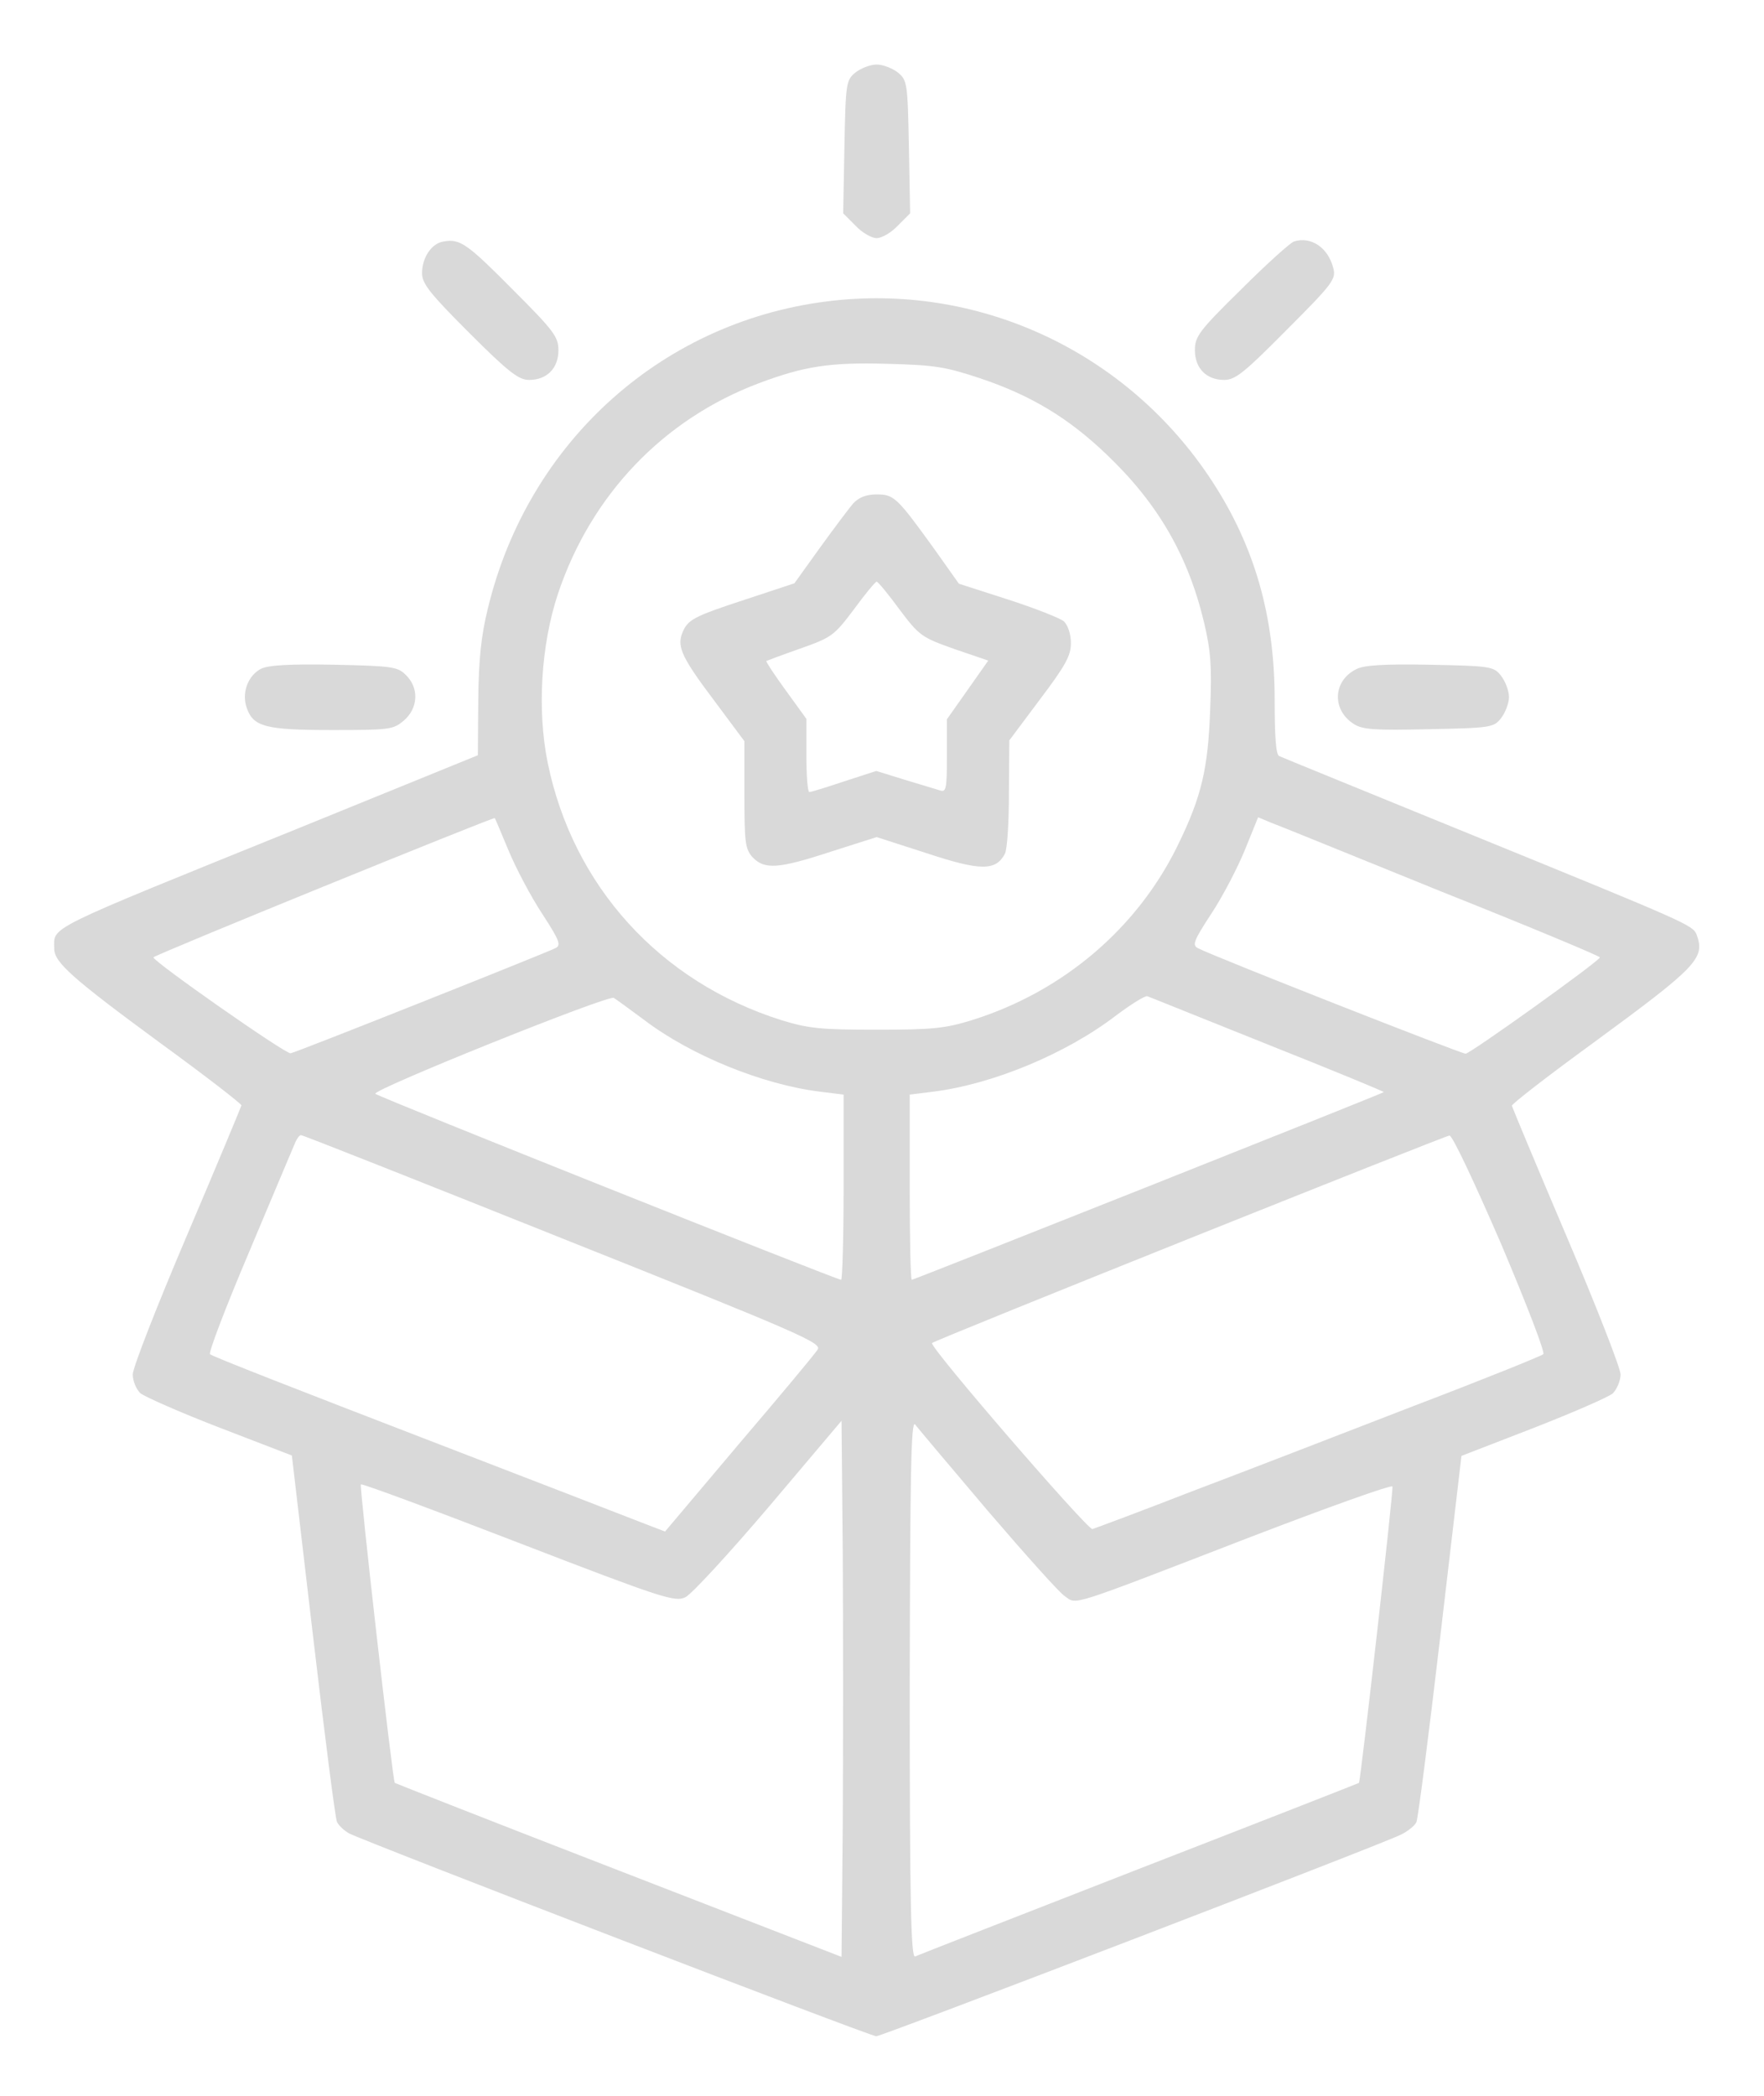 <?xml version="1.0" encoding="UTF-8"?> <svg xmlns="http://www.w3.org/2000/svg" width="133" height="158" viewBox="0 0 133 158" fill="none"><g filter="url(#filter0_d_1153_70)"><path d="M64.508 1.457C63.791 2.049 63.76 2.236 63.667 7.065L63.573 12.082L64.508 13.017C65.007 13.547 65.723 13.952 66.097 13.952C66.471 13.952 67.188 13.547 67.686 13.017L68.621 12.082L68.528 7.065C68.434 2.236 68.403 2.049 67.686 1.457C67.281 1.145 66.565 0.865 66.097 0.865C65.63 0.865 64.913 1.145 64.508 1.457Z" fill="#D9D9D9"></path><path d="M33.472 14.201C32.538 14.326 31.821 15.417 31.821 16.601C31.821 17.38 32.413 18.128 35.373 21.088C38.364 24.079 39.112 24.64 39.891 24.64C41.231 24.64 42.104 23.768 42.104 22.397C42.104 21.399 41.761 20.932 38.707 17.878C35.248 14.388 34.688 13.983 33.472 14.201Z" fill="#D9D9D9"></path><path d="M97.569 14.201C97.32 14.264 95.513 15.884 93.612 17.785C90.402 20.932 90.091 21.368 90.091 22.397C90.091 23.768 90.963 24.64 92.303 24.64C93.144 24.64 93.83 24.079 97.008 20.87C100.467 17.411 100.748 17.037 100.53 16.227C100.156 14.7 98.878 13.796 97.569 14.201Z" fill="#D9D9D9"></path><path d="M62.888 18.657C50.143 20.028 39.829 29.189 36.775 41.903C36.277 43.928 36.09 45.705 36.059 48.789L36.028 52.934L22.628 58.387C3.091 66.302 4.088 65.803 4.088 67.517C4.088 68.545 5.459 69.76 12.034 74.59C15.462 77.083 18.235 79.233 18.204 79.327C18.172 79.451 16.334 83.876 14.091 89.142C11.847 94.408 10.008 99.114 10.008 99.612C10.008 100.08 10.258 100.703 10.569 101.014C10.912 101.295 13.592 102.479 16.583 103.632L22.005 105.72L23.595 119.274C24.467 126.722 25.277 133.047 25.402 133.328C25.526 133.608 25.931 133.982 26.305 134.2C27.645 134.886 65.599 149.5 66.066 149.5C66.502 149.5 103.521 135.291 105.578 134.325C106.107 134.076 106.668 133.639 106.793 133.359C106.918 133.078 107.728 126.753 108.6 119.306L110.189 105.751L115.58 103.663C118.54 102.51 121.251 101.326 121.594 101.045C121.906 100.734 122.186 100.08 122.186 99.612C122.186 99.145 120.348 94.439 118.104 89.173C115.861 83.907 114.022 79.483 113.991 79.358C113.96 79.233 116.733 77.083 120.161 74.59C127.982 68.857 128.574 68.234 127.92 66.457C127.639 65.741 127.203 65.554 111.311 59.072C103.303 55.8 96.635 53.09 96.448 52.996C96.198 52.903 96.105 51.5 96.105 48.758C96.105 42.464 94.609 37.198 91.368 32.243C85.105 22.677 74.137 17.442 62.888 18.657ZM73.887 24.515C77.72 25.793 80.556 27.507 83.422 30.249C87.255 33.895 89.561 37.821 90.776 42.9C91.306 45.112 91.368 46.265 91.244 49.475C91.088 53.931 90.59 56.05 88.844 59.633C85.791 65.959 80.151 70.757 73.264 72.908C71.239 73.531 70.273 73.624 66.097 73.624C61.891 73.624 60.956 73.531 58.93 72.908C49.738 70.01 43.194 62.781 41.294 53.495C40.483 49.506 40.795 44.583 42.073 40.75C44.566 33.303 50.019 27.6 57.217 24.889C60.613 23.612 62.576 23.3 66.876 23.425C70.46 23.518 71.27 23.643 73.887 24.515ZM38.364 60.163C38.925 61.503 40.047 63.622 40.889 64.899C42.228 66.956 42.322 67.268 41.855 67.486C41.107 67.86 22.41 75.307 21.912 75.4C21.569 75.494 11.598 68.514 11.566 68.171C11.566 68.015 37.212 57.577 37.305 57.67C37.336 57.701 37.804 58.823 38.364 60.163ZM108.694 63.217C115.269 65.834 120.628 68.078 120.628 68.171C120.597 68.452 110.844 75.432 110.501 75.432C110.158 75.432 91.524 68.109 90.34 67.486C89.873 67.268 89.966 66.956 91.337 64.868C92.179 63.591 93.3 61.441 93.861 60.069L94.858 57.608L95.824 58.013C96.354 58.2 102.15 60.568 108.694 63.217ZM48.554 72.876C52.075 75.556 57.497 77.769 61.859 78.298L63.605 78.516V85.496C63.605 89.329 63.511 92.476 63.417 92.476C63.075 92.476 28.549 78.703 28.3 78.454C27.988 78.174 45.874 70.976 46.279 71.225C46.435 71.318 47.463 72.066 48.554 72.876ZM95.606 74.746C100.467 76.678 104.394 78.298 104.331 78.329C104.207 78.454 68.902 92.476 68.746 92.476C68.653 92.476 68.59 89.329 68.59 85.496V78.516L70.335 78.298C74.853 77.737 80.4 75.432 84.17 72.534C85.292 71.692 86.352 71.038 86.507 71.1C86.694 71.163 90.776 72.814 95.606 74.746ZM42.478 89.391C60.364 96.527 62.015 97.244 61.641 97.743C61.454 98.054 58.775 101.264 55.69 104.878L50.143 111.453L48.679 110.892C47.9 110.581 40.234 107.62 31.665 104.317C23.096 101.014 15.96 98.241 15.835 98.085C15.711 97.961 17.02 94.533 18.765 90.42C20.478 86.338 22.036 82.661 22.192 82.287C22.348 81.882 22.566 81.57 22.691 81.57C22.847 81.57 31.727 85.091 42.478 89.391ZM113.15 89.703C115.05 94.19 116.515 97.961 116.359 98.085C116.235 98.21 111.841 99.986 106.606 101.98C101.371 104.006 93.892 106.904 89.935 108.399C86.009 109.926 82.581 111.204 82.363 111.266C81.989 111.328 70.024 97.493 70.273 97.244C70.46 97.026 108.912 81.632 109.286 81.601C109.504 81.57 111.218 85.247 113.15 89.703ZM63.542 133.421L63.449 143.517L46.653 137.005C37.399 133.421 29.795 130.43 29.764 130.399C29.608 130.243 27.084 108.025 27.209 107.901C27.271 107.807 32.631 109.802 39.081 112.294C49.987 116.501 50.891 116.782 51.67 116.408C52.138 116.189 54.973 113.105 57.996 109.552L63.449 103.102L63.542 113.198C63.573 118.776 63.573 127.875 63.542 133.421ZM74.48 109.895C77.284 113.167 79.901 116.096 80.306 116.345C81.21 116.968 80.431 117.218 94.142 111.92C100.062 109.646 104.923 107.901 104.986 108.057C105.079 108.275 102.586 130.243 102.462 130.399C102.43 130.43 94.952 133.359 85.884 136.88C76.785 140.432 69.182 143.393 68.995 143.486C68.684 143.611 68.59 139.466 68.59 123.294C68.621 107.215 68.684 103.009 68.995 103.383C69.213 103.663 71.675 106.592 74.48 109.895Z" fill="#D9D9D9"></path><path d="M64.321 33.957C63.978 34.362 62.857 35.858 61.797 37.322L59.896 39.971L56.219 41.186C52.231 42.495 51.826 42.713 51.421 43.772C51.047 44.8 51.452 45.642 53.945 48.945L56.126 51.874V55.894C56.126 59.539 56.188 60.007 56.749 60.63C57.653 61.565 58.681 61.502 62.67 60.194L66.097 59.103L69.868 60.318C73.919 61.658 75.072 61.658 75.757 60.381C75.944 60.069 76.069 58.013 76.069 55.8L76.1 51.812L78.406 48.727C80.338 46.172 80.743 45.424 80.743 44.489C80.743 43.803 80.525 43.149 80.213 42.837C79.901 42.588 78.001 41.84 75.975 41.186L72.298 40.002L70.397 37.322C67.624 33.489 67.406 33.271 66.097 33.271C65.318 33.271 64.757 33.489 64.321 33.957ZM67.811 41.934C69.307 43.928 69.494 44.053 71.956 44.925L74.511 45.798L72.953 48.01L71.395 50.222V52.996C71.395 55.489 71.332 55.738 70.865 55.582C70.553 55.489 69.338 55.115 68.185 54.772L66.066 54.117L63.667 54.897C62.358 55.333 61.174 55.707 61.018 55.707C60.894 55.707 60.8 54.46 60.8 52.933V50.191L59.242 48.041C58.401 46.888 57.746 45.891 57.778 45.829C57.84 45.798 58.993 45.361 60.333 44.894C62.701 44.053 62.888 43.928 64.383 41.934C65.225 40.781 66.004 39.846 66.097 39.846C66.191 39.846 66.97 40.781 67.811 41.934Z" fill="#D9D9D9"></path><path d="M19.668 46.421C18.671 46.951 18.204 48.259 18.609 49.381C19.107 50.783 20.011 51.033 25.028 51.033C29.39 51.033 29.64 51.002 30.45 50.316C31.54 49.381 31.603 47.854 30.606 46.888C29.982 46.265 29.608 46.203 25.184 46.109C21.787 46.047 20.229 46.141 19.668 46.421Z" fill="#D9D9D9"></path><path d="M102.243 46.453C100.498 47.325 100.405 49.506 102.056 50.566C102.711 51.002 103.614 51.064 107.696 50.971C112.402 50.877 112.62 50.846 113.181 50.13C113.492 49.724 113.773 49.008 113.773 48.54C113.773 48.073 113.492 47.356 113.181 46.951C112.62 46.234 112.402 46.203 107.79 46.11C104.331 46.047 102.804 46.141 102.243 46.453Z" fill="#D9D9D9"></path></g><defs><filter id="filter0_d_1153_70" x="0.079" y="0.865" width="132.037" height="156.635" filterUnits="userSpaceOnUse" color-interpolation-filters="sRGB"><feFlood flood-opacity="0" result="BackgroundImageFix"></feFlood><feColorMatrix in="SourceAlpha" type="matrix" values="0 0 0 0 0 0 0 0 0 0 0 0 0 0 0 0 0 0 127 0" result="hardAlpha"></feColorMatrix><feOffset dy="4"></feOffset><feGaussianBlur stdDeviation="2"></feGaussianBlur><feComposite in2="hardAlpha" operator="out"></feComposite><feColorMatrix type="matrix" values="0 0 0 0 0 0 0 0 0 0 0 0 0 0 0 0 0 0 0.25 0"></feColorMatrix><feBlend mode="normal" in2="BackgroundImageFix" result="effect1_dropShadow_1153_70"></feBlend><feBlend mode="normal" in="SourceGraphic" in2="effect1_dropShadow_1153_70" result="shape"></feBlend></filter></defs></svg> 